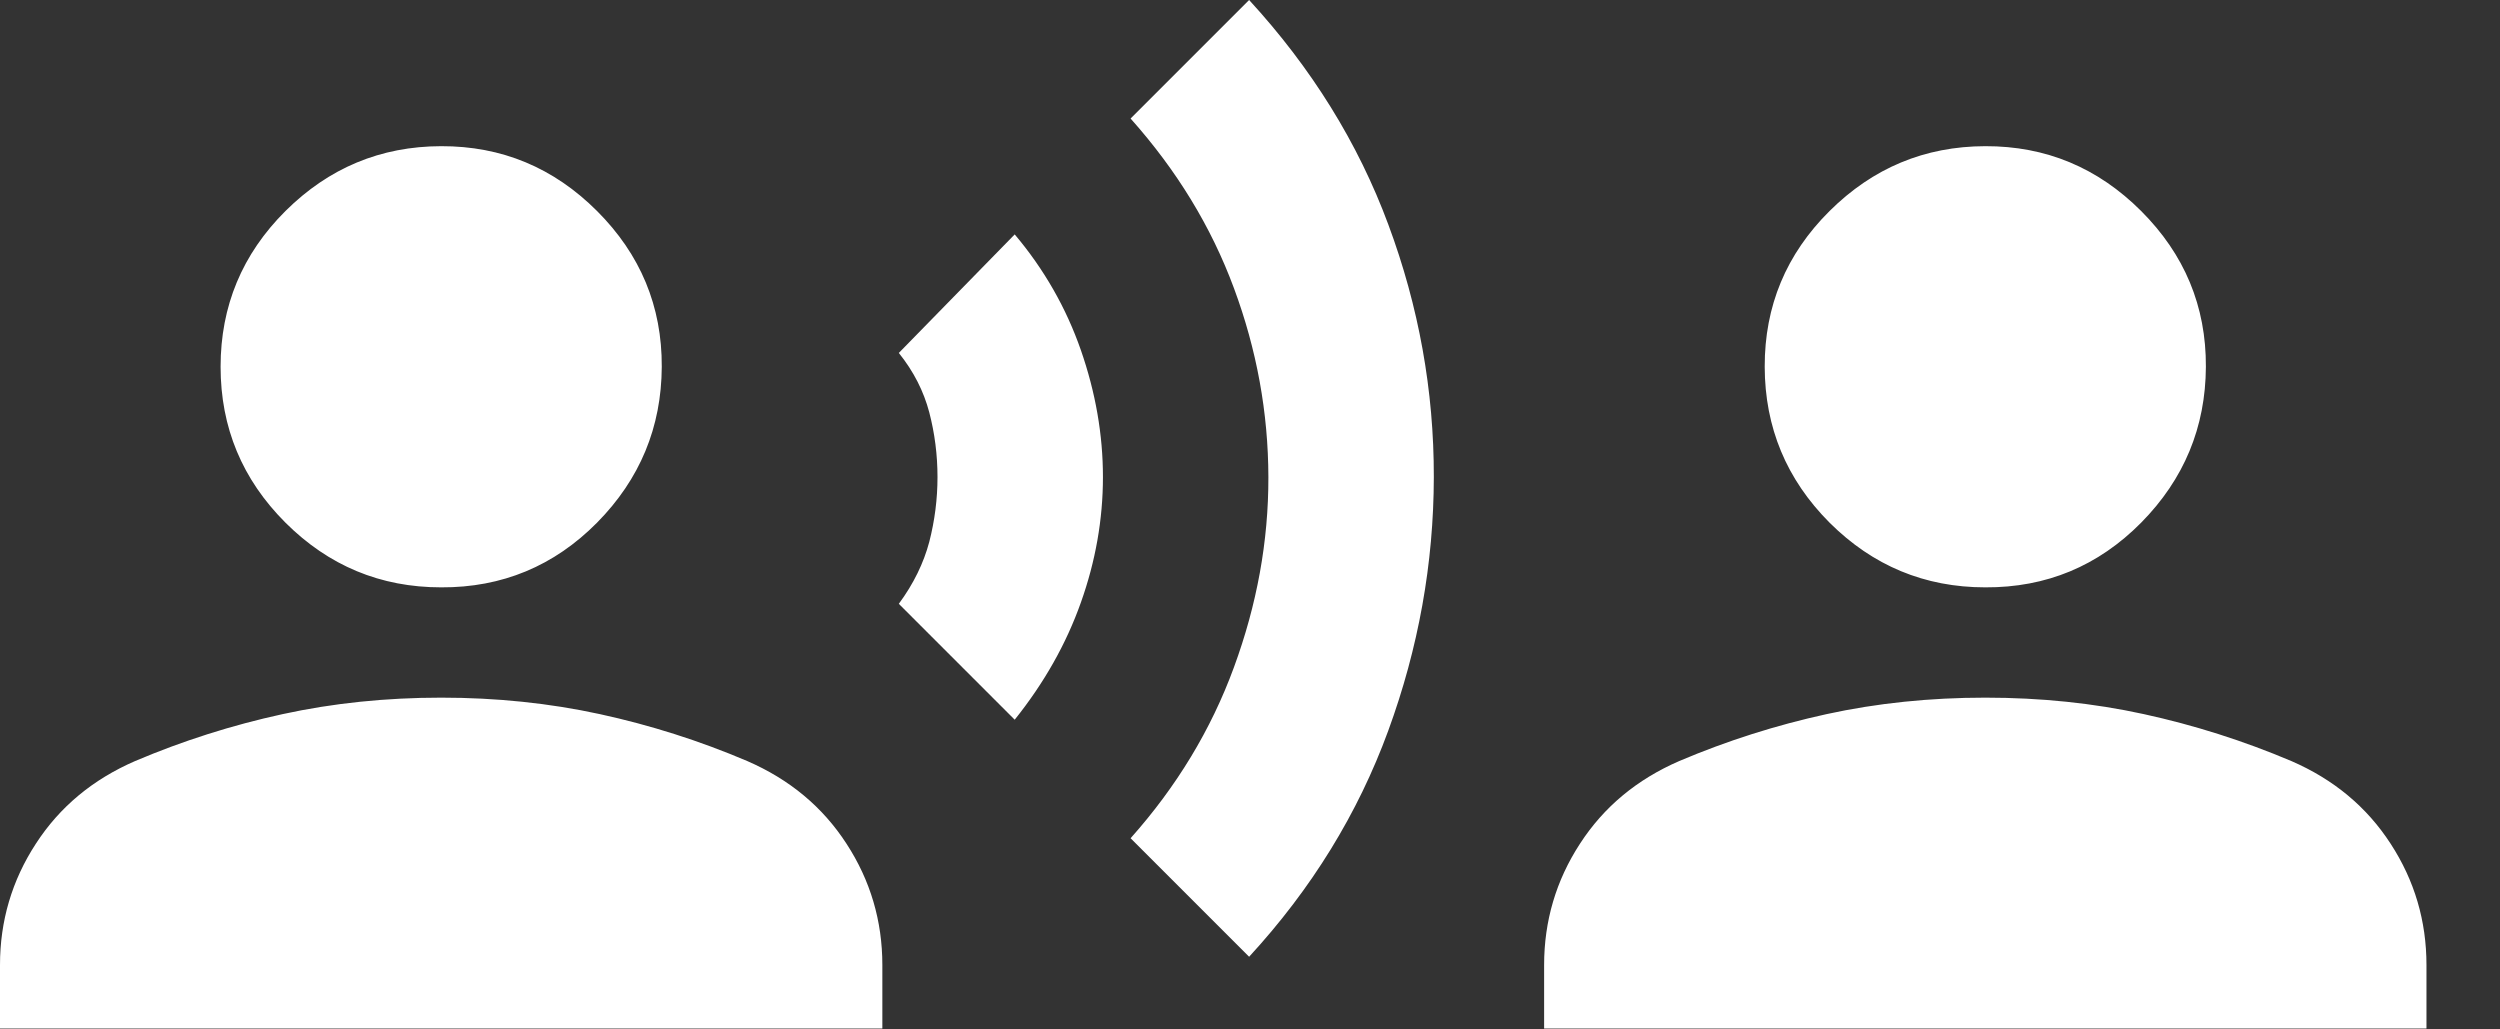 <?xml version="1.0" encoding="UTF-8"?> <svg xmlns="http://www.w3.org/2000/svg" width="17" height="7" viewBox="0 0 17 7" fill="none"><rect x="0" y="0" width="17" height="7" fill="#333333" stroke="none"/><path d="M6.9 4.894L6.112 4.106C6.213 3.969 6.281 3.828 6.319 3.685C6.356 3.541 6.375 3.394 6.375 3.244C6.375 3.093 6.356 2.946 6.319 2.804C6.281 2.66 6.213 2.526 6.112 2.4L6.9 1.594C7.1 1.831 7.25 2.094 7.35 2.381C7.45 2.669 7.5 2.956 7.5 3.244C7.5 3.531 7.45 3.816 7.35 4.097C7.25 4.379 7.1 4.644 6.9 4.894ZM8.494 6.506L7.688 5.7C8 5.35 8.235 4.963 8.391 4.537C8.547 4.112 8.626 3.681 8.625 3.244C8.624 2.806 8.546 2.378 8.391 1.96C8.236 1.541 8.001 1.157 7.688 0.806L8.494 0C8.919 0.463 9.235 0.972 9.441 1.528C9.648 2.085 9.751 2.657 9.75 3.244C9.749 3.831 9.646 4.406 9.44 4.969C9.234 5.532 8.919 6.044 8.494 6.506ZM3 3.994C2.587 3.994 2.235 3.847 1.941 3.554C1.647 3.26 1.5 2.907 1.5 2.494C1.5 2.081 1.647 1.728 1.941 1.435C2.236 1.142 2.588 0.995 3 0.994C3.412 0.993 3.765 1.14 4.06 1.435C4.355 1.73 4.502 2.083 4.5 2.494C4.498 2.905 4.352 3.258 4.06 3.554C3.768 3.849 3.414 3.996 3 3.994ZM0 6.994V6.562C0 6.263 0.081 5.987 0.244 5.737C0.406 5.487 0.631 5.3 0.919 5.175C1.244 5.037 1.578 4.931 1.922 4.856C2.266 4.781 2.626 4.744 3 4.744C3.374 4.744 3.734 4.781 4.079 4.856C4.423 4.931 4.757 5.037 5.081 5.175C5.369 5.3 5.594 5.487 5.756 5.737C5.919 5.987 6 6.263 6 6.562V6.994H0ZM13.5 3.994C13.088 3.994 12.735 3.847 12.441 3.554C12.148 3.26 12.001 2.907 12 2.494C11.999 2.081 12.146 1.728 12.441 1.435C12.736 1.142 13.088 0.995 13.5 0.994C13.912 0.993 14.265 1.14 14.56 1.435C14.855 1.73 15.002 2.083 15 2.494C14.998 2.905 14.852 3.258 14.56 3.554C14.268 3.849 13.915 3.996 13.5 3.994ZM10.5 6.994V6.562C10.5 6.263 10.581 5.987 10.744 5.737C10.906 5.487 11.131 5.3 11.419 5.175C11.744 5.037 12.078 4.931 12.421 4.856C12.765 4.781 13.124 4.744 13.5 4.744C13.876 4.744 14.235 4.781 14.578 4.856C14.921 4.931 15.255 5.037 15.581 5.175C15.869 5.3 16.094 5.487 16.256 5.737C16.419 5.987 16.5 6.263 16.5 6.562V6.994H10.5Z" fill="white"></path></svg> 